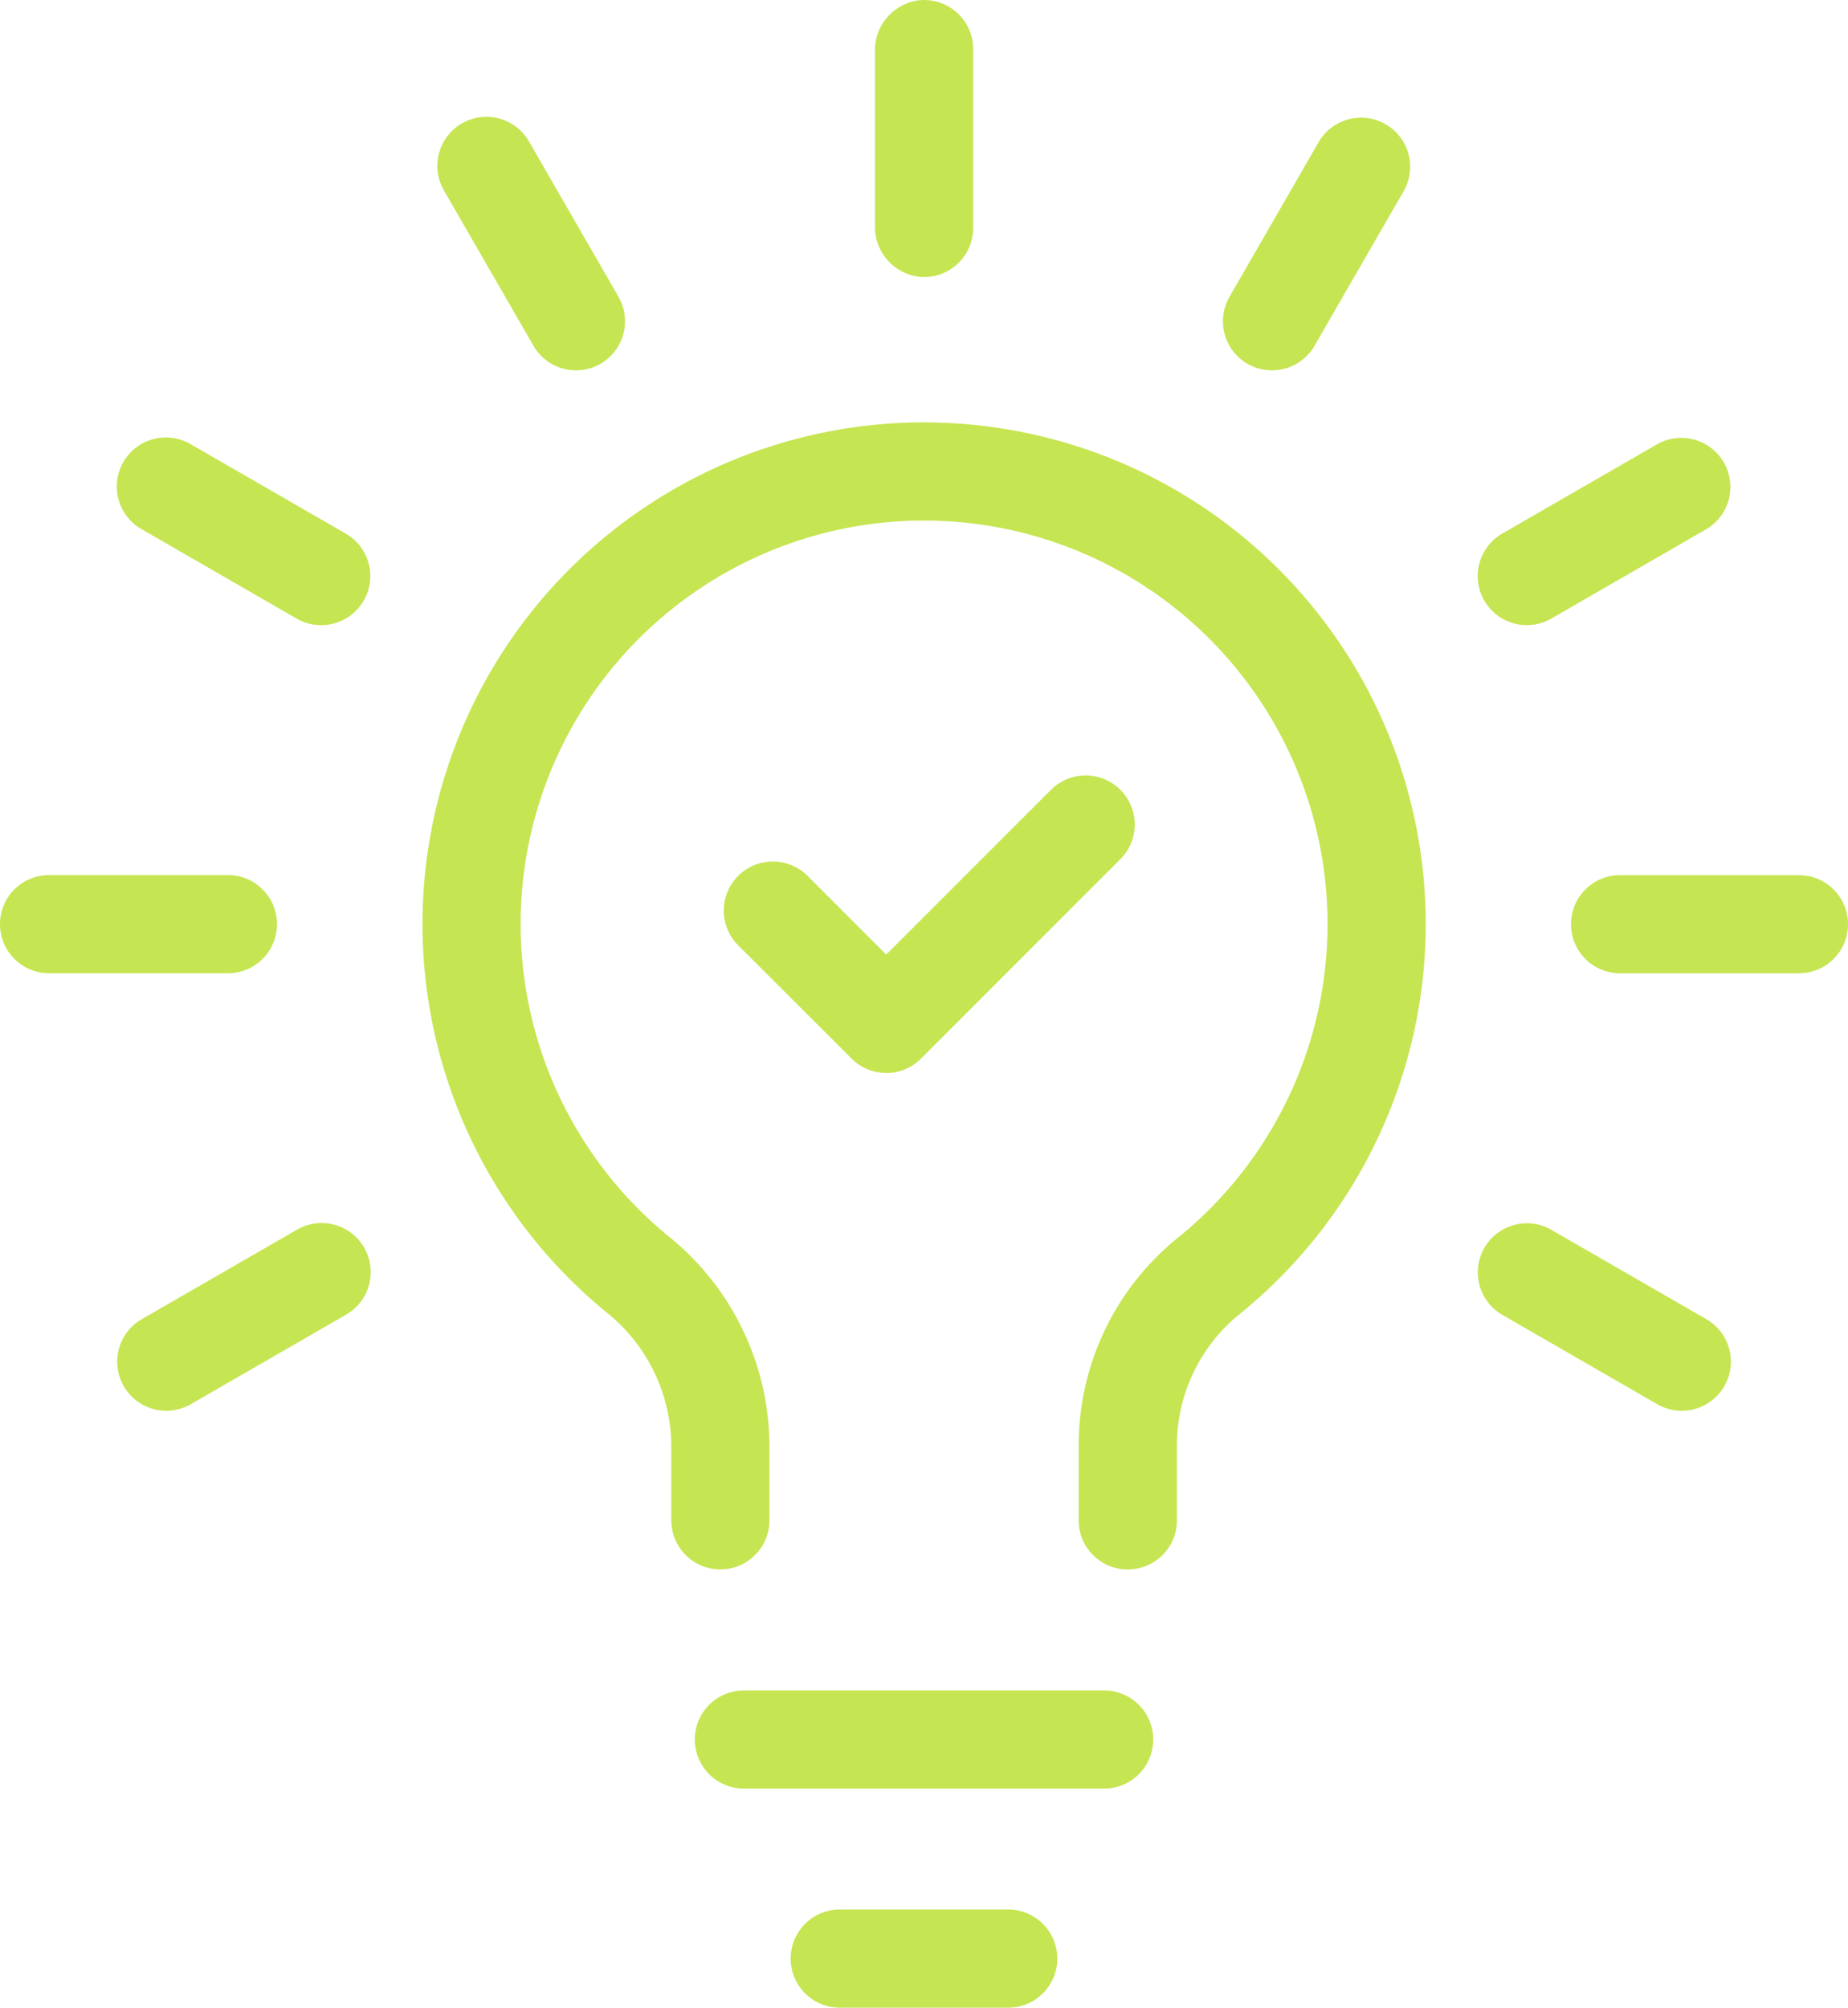 <svg xmlns="http://www.w3.org/2000/svg" xmlns:xlink="http://www.w3.org/1999/xlink" width="68.282" height="74.17" viewBox="0 0 68.282 74.17">
  <defs>
    <clipPath id="clip-path">
      <rect id="Rectangle_1643" data-name="Rectangle 1643" width="68.282" height="74.17" transform="translate(0 0)" fill="#c6e552"/>
    </clipPath>
  </defs>
  <g id="Group_6039" data-name="Group 6039" transform="translate(0 -0.001)">
    <g id="Group_6038" data-name="Group 6038" transform="translate(0 0.001)" clip-path="url(#clip-path)">
      <path id="Path_1957" data-name="Path 1957" d="M267.73,284.044a1.815,1.815,0,0,1-1.813-1.813v-2.746a9.852,9.852,0,0,1,3.66-7.692,14.907,14.907,0,0,0-9.385-26.5h-.2a14.907,14.907,0,0,0-9.216,26.452,9.981,9.981,0,0,1,3.715,7.738v2.745a1.813,1.813,0,1,1-3.626,0v-2.745a6.37,6.37,0,0,0-2.384-4.931,18.533,18.533,0,0,1,11.461-32.885l.267,0a18.533,18.533,0,0,1,11.654,32.942,6.242,6.242,0,0,0-2.316,4.874v2.746a1.815,1.815,0,0,1-1.813,1.813" transform="translate(-226.061 -226.062)" fill="#c6e552"/>
      <path id="Path_1958" data-name="Path 1958" d="M399.332,970.623a1.813,1.813,0,0,1,0-3.626h13.311a1.813,1.813,0,0,1,0,3.626Z" transform="translate(-371.846 -904.547)" fill="#c6e552"/>
      <path id="Path_1959" data-name="Path 1959" d="M454.185,1095.951a1.813,1.813,0,1,1,0-3.626h6.225a1.813,1.813,0,1,1,0,3.626Z" transform="translate(-423.157 -1021.781)" fill="#c6e552"/>
      <path id="Path_1960" data-name="Path 1960" d="M502.383,10.236c-.055,0-.112,0-.167-.008a1.862,1.862,0,0,1-1.646-1.873V1.882A1.862,1.862,0,0,1,502.216.009c.056,0,.112-.008.167-.008A1.815,1.815,0,0,1,504.2,1.814V8.423a1.815,1.815,0,0,1-1.813,1.813" transform="translate(-468.242 -0.001)" fill="#c6e552"/>
      <path id="Path_1961" data-name="Path 1961" d="M255.409,76.409a1.82,1.82,0,0,1-1.572-.907l-3.3-5.724a1.813,1.813,0,1,1,3.14-1.813l3.3,5.724a1.814,1.814,0,0,1-1.568,2.72" transform="translate(-234.125 -62.727)" fill="#c6e552"/>
      <path id="Path_1962" data-name="Path 1962" d="M74.6,257.213a1.811,1.811,0,0,1-.9-.243l-5.724-3.3a1.813,1.813,0,1,1,1.813-3.14l5.724,3.3a1.812,1.812,0,0,1,.664,2.476,1.82,1.82,0,0,1-1.572.907" transform="translate(-62.738 -234.117)" fill="#c6e552"/>
      <path id="Path_1963" data-name="Path 1963" d="M1.813,504.2a1.813,1.813,0,1,1,0-3.626H8.422a1.813,1.813,0,1,1,0,3.626Z" transform="translate(0 -468.246)" fill="#c6e552"/>
      <path id="Path_1964" data-name="Path 1964" d="M68.866,706.616a1.814,1.814,0,0,1-1.753-2.283,1.8,1.8,0,0,1,.845-1.1l5.724-3.3a1.813,1.813,0,1,1,1.813,3.14l-5.724,3.3a1.812,1.812,0,0,1-.9.243" transform="translate(-62.72 -654.498)" fill="#c6e552"/>
      <path id="Path_1965" data-name="Path 1965" d="M852.985,706.614a1.811,1.811,0,0,1-.9-.243l-5.724-3.3a1.815,1.815,0,0,1-.664-2.477,1.812,1.812,0,0,1,2.477-.664l5.724,3.3a1.815,1.815,0,0,1,.664,2.477,1.82,1.82,0,0,1-1.572.907" transform="translate(-790.85 -654.495)" fill="#c6e552"/>
      <path id="Path_1966" data-name="Path 1966" d="M900.618,504.2a1.813,1.813,0,0,1,0-3.626h6.609a1.813,1.813,0,1,1,0,3.626Z" transform="translate(-840.758 -468.244)" fill="#c6e552"/>
      <path id="Path_1967" data-name="Path 1967" d="M847.254,257.212a1.82,1.82,0,0,1-1.572-.907,1.813,1.813,0,0,1,.664-2.477l5.724-3.3a1.813,1.813,0,0,1,1.813,3.14l-5.724,3.3a1.811,1.811,0,0,1-.9.243" transform="translate(-790.838 -234.117)" fill="#c6e552"/>
      <path id="Path_1968" data-name="Path 1968" d="M701.486,76.409a1.813,1.813,0,0,1-1.568-2.72l3.3-5.724a1.813,1.813,0,0,1,3.14,1.813l-3.3,5.724a1.82,1.82,0,0,1-1.572.907" transform="translate(-654.488 -62.727)" fill="#c6e552"/>
      <path id="Path_1969" data-name="Path 1969" d="M420.091,454.516a1.807,1.807,0,0,1-1.282-.531L414.62,449.8a1.813,1.813,0,1,1,2.564-2.564l2.907,2.907,6.087-6.087a1.813,1.813,0,1,1,2.564,2.564l-7.369,7.369a1.808,1.808,0,0,1-1.282.531" transform="translate(-387.346 -414.878)" fill="#c6e552"/>
    </g>
  </g>
</svg>

